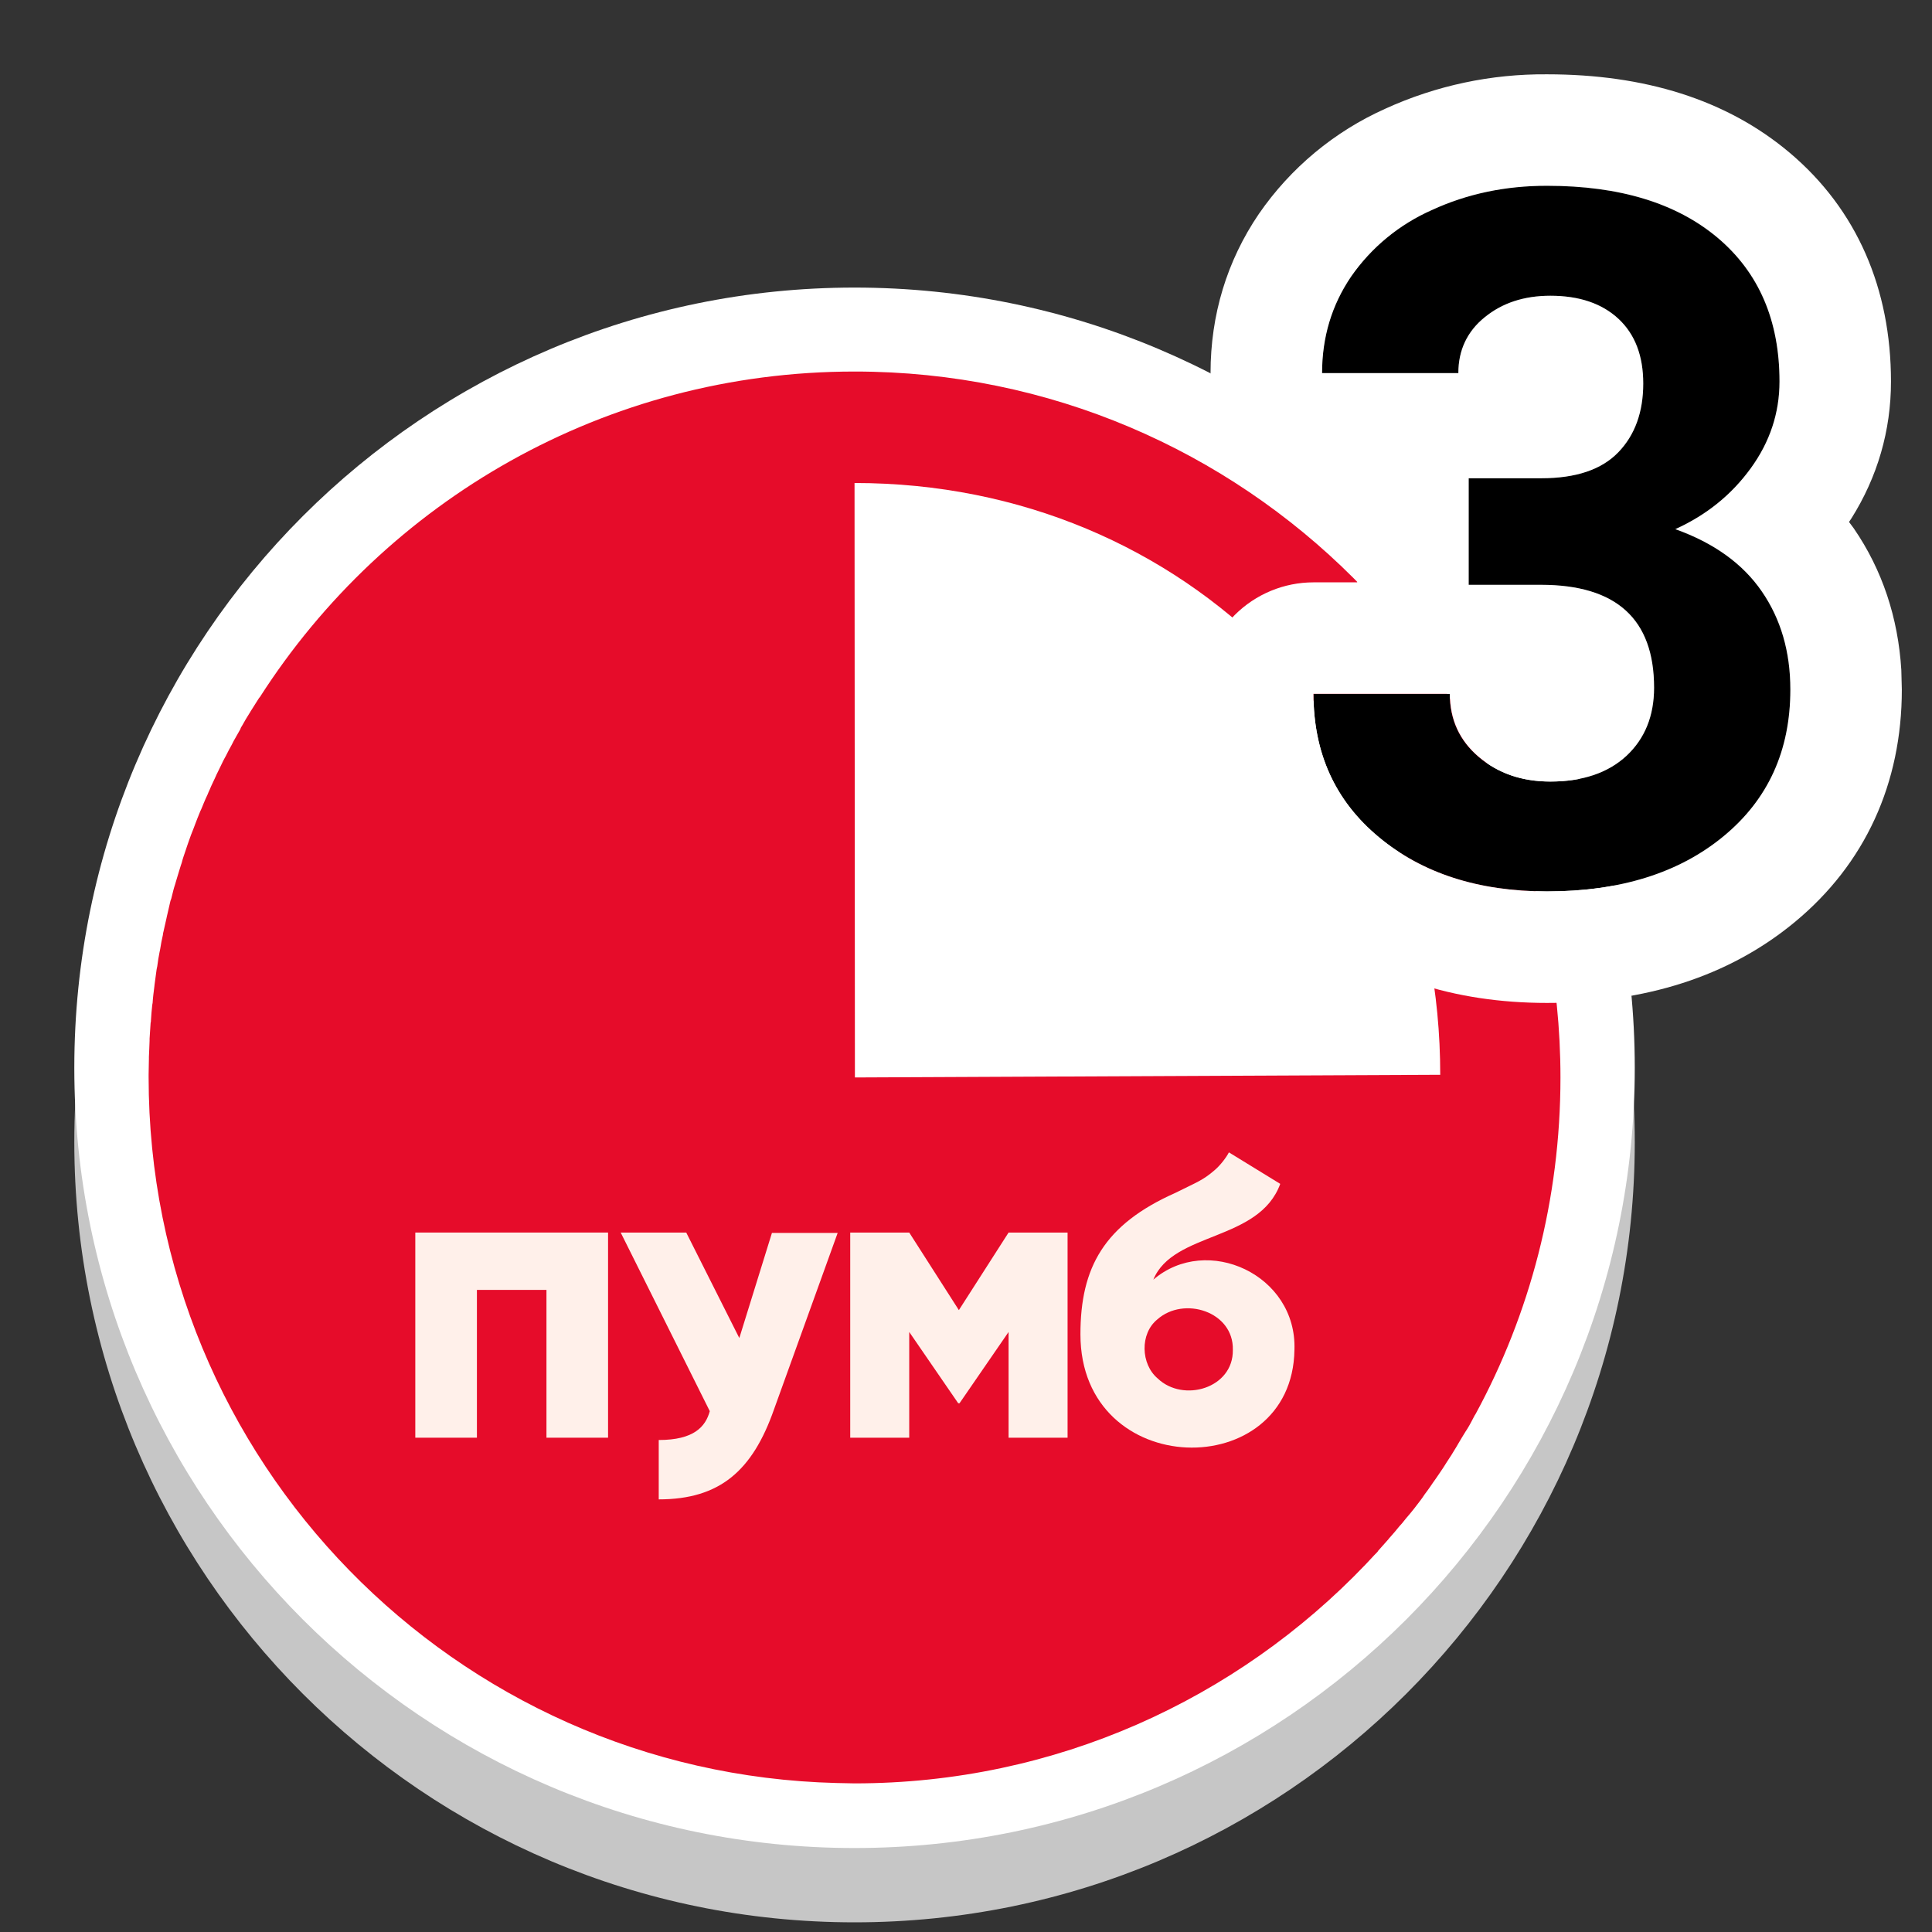 <svg width="26" height="26" viewBox="0 0 26 26" fill="none" xmlns="http://www.w3.org/2000/svg">
<rect x="0" y="0" width="26" height="26" fill="#333333" stroke="none"/>
<path d="M11.5 4.87C17.299 4.87 22 9.571 22 15.37C22 21.169 17.299 25.87 11.5 25.87C5.701 25.87 1 21.169 1 15.37C1 9.571 5.701 4.87 11.5 4.87ZM11.5 6.37C9.113 6.37 6.824 7.318 5.136 9.006C3.448 10.694 2.5 12.983 2.5 15.37C2.5 17.757 3.448 20.046 5.136 21.734C6.824 23.422 9.113 24.37 11.5 24.37C13.887 24.37 16.176 23.422 17.864 21.734C19.552 20.046 20.5 17.757 20.5 15.37C20.5 12.983 19.552 10.694 17.864 9.006C16.176 7.318 13.887 6.37 11.5 6.37Z" fill="#C6C6C6"/>
<path d="M11.5 24.87C17.299 24.87 22 20.169 22 14.37C22 8.571 17.299 3.87 11.5 3.87C5.701 3.87 1 8.571 1 14.37C1 20.169 5.701 24.87 11.5 24.87Z" fill="white"/>
<path d="M21 14.5C21 9.255 16.747 5 11.505 5C11.505 5 11.505 5 11.5 5C8.139 5 5.187 6.744 3.498 9.38C3.493 9.384 3.493 9.389 3.489 9.389C3.449 9.451 3.413 9.509 3.373 9.572C3.369 9.581 3.364 9.589 3.36 9.594C3.324 9.652 3.288 9.71 3.257 9.768C3.248 9.781 3.239 9.795 3.235 9.812C3.204 9.866 3.177 9.915 3.146 9.969C3.137 9.986 3.128 10.004 3.119 10.022C3.092 10.071 3.065 10.12 3.039 10.174C3.025 10.196 3.016 10.218 3.003 10.241C2.981 10.285 2.958 10.334 2.936 10.379C2.923 10.406 2.909 10.432 2.896 10.464C2.878 10.504 2.856 10.548 2.838 10.588C2.825 10.624 2.807 10.655 2.794 10.691C2.776 10.727 2.762 10.762 2.744 10.803C2.727 10.843 2.713 10.883 2.695 10.918C2.682 10.95 2.669 10.981 2.655 11.017C2.637 11.061 2.624 11.101 2.606 11.146C2.593 11.177 2.584 11.204 2.571 11.235C2.553 11.28 2.539 11.329 2.522 11.373C2.513 11.4 2.504 11.427 2.495 11.454C2.477 11.507 2.459 11.556 2.446 11.61C2.437 11.632 2.432 11.655 2.424 11.677C2.406 11.73 2.392 11.788 2.374 11.842C2.37 11.86 2.361 11.882 2.357 11.9C2.339 11.953 2.325 12.011 2.312 12.065C2.308 12.083 2.303 12.105 2.294 12.123C2.281 12.181 2.267 12.239 2.254 12.297C2.25 12.315 2.245 12.332 2.241 12.355C2.227 12.413 2.214 12.475 2.201 12.533C2.196 12.551 2.192 12.569 2.192 12.582C2.178 12.645 2.165 12.707 2.156 12.77C2.152 12.783 2.152 12.801 2.147 12.814C2.134 12.877 2.125 12.939 2.116 13.006C2.111 13.019 2.111 13.037 2.107 13.05C2.098 13.117 2.089 13.184 2.08 13.251C2.08 13.265 2.076 13.278 2.076 13.287C2.067 13.358 2.058 13.425 2.054 13.496C2.054 13.505 2.049 13.514 2.049 13.523C2.04 13.595 2.036 13.666 2.031 13.737C2.031 13.746 2.031 13.755 2.027 13.764C2.022 13.835 2.018 13.907 2.013 13.978C2.013 13.987 2.013 13.996 2.013 14.005C2.009 14.076 2.009 14.152 2.004 14.223C2.004 14.232 2.004 14.237 2.004 14.246C2.004 14.317 2 14.393 2 14.464C2 14.473 2 14.482 2 14.491C2 14.491 2 14.491 2 14.495C2 19.66 6.119 23.866 11.255 23.995C11.335 23.995 11.42 24 11.5 24C14.206 24 16.645 22.867 18.379 21.052C18.432 20.998 18.481 20.94 18.535 20.887C18.539 20.882 18.544 20.878 18.544 20.873C18.593 20.82 18.637 20.766 18.686 20.713C18.691 20.704 18.7 20.695 18.704 20.691C18.749 20.642 18.789 20.593 18.833 20.539C18.847 20.526 18.856 20.512 18.869 20.499C18.905 20.454 18.94 20.41 18.98 20.365C18.998 20.343 19.016 20.32 19.034 20.298C19.061 20.262 19.092 20.222 19.119 20.187C19.137 20.164 19.154 20.138 19.172 20.111C19.199 20.075 19.226 20.039 19.253 19.999C19.275 19.968 19.297 19.932 19.324 19.897C19.342 19.87 19.364 19.839 19.382 19.812C19.409 19.772 19.44 19.727 19.466 19.683C19.48 19.66 19.493 19.642 19.507 19.62C19.538 19.576 19.564 19.526 19.596 19.477C19.605 19.46 19.618 19.442 19.627 19.424C19.658 19.37 19.689 19.321 19.721 19.268C19.73 19.255 19.738 19.241 19.747 19.228C19.783 19.17 19.814 19.107 19.845 19.049C19.85 19.04 19.854 19.036 19.859 19.027C20.585 17.689 21 16.146 21 14.5C21 14.505 21 14.505 21 14.5ZM11.505 14.5L11.5 6.5C15.976 6.5 19.382 9.986 19.382 14.464L11.505 14.5Z" fill="#E60C2A"/>
<path d="M17.229 15.932C16.943 16.712 15.789 16.57 15.521 17.221C16.243 16.601 17.456 17.154 17.42 18.166C17.393 19.973 14.54 19.932 14.54 17.957C14.54 17.056 14.857 16.48 15.82 16.052C16.114 15.905 16.185 15.887 16.35 15.744C16.422 15.682 16.502 15.579 16.538 15.508L17.229 15.932ZM16.591 18.166C16.604 17.649 15.931 17.439 15.575 17.756C15.338 17.948 15.352 18.358 15.579 18.55C15.922 18.88 16.6 18.684 16.591 18.166Z" fill="#FFF0EA"/>
<path d="M5.589 16.587H8.183V19.348H7.354V17.359H6.418V19.348H5.589V16.587Z" fill="#FFF0EA"/>
<path d="M13.573 16.587H14.367V19.348H13.573V17.925L12.913 18.884H12.895L12.236 17.925V19.348H11.442V16.587H12.236L12.904 17.631L13.573 16.587Z" fill="#FFF0EA"/>
<path d="M10.39 16.587L9.958 17.979L9.949 18.006L9.235 16.587H8.353L9.552 18.991C9.494 19.201 9.338 19.379 8.865 19.379V20.178C9.686 20.178 10.127 19.794 10.417 18.965L11.273 16.592H10.39V16.587Z" fill="#FFF0EA"/>
<path d="M19.765 6.436H20.743C21.208 6.436 21.553 6.32 21.778 6.087C22.002 5.855 22.114 5.546 22.114 5.161C22.114 4.788 22.003 4.498 21.781 4.291C21.559 4.084 21.253 3.98 20.864 3.98C20.512 3.98 20.218 4.076 19.981 4.269C19.867 4.358 19.776 4.472 19.714 4.603C19.652 4.734 19.622 4.877 19.626 5.021H17.79C17.79 4.538 17.92 4.106 18.18 3.723C18.44 3.34 18.805 3.04 19.272 2.825C19.757 2.605 20.285 2.495 20.818 2.501C21.796 2.501 22.562 2.735 23.116 3.202C23.67 3.67 23.947 4.314 23.947 5.135C23.947 5.558 23.818 5.948 23.56 6.303C23.299 6.661 22.949 6.943 22.545 7.122C23.065 7.308 23.453 7.587 23.709 7.96C23.965 8.332 24.093 8.772 24.093 9.28C24.093 10.101 23.794 10.76 23.195 11.254C22.596 11.749 21.805 11.997 20.818 11.997C19.896 11.997 19.141 11.754 18.555 11.267C17.969 10.78 17.676 10.137 17.676 9.337H19.51C19.51 9.684 19.64 9.967 19.9 10.187C20.161 10.408 20.482 10.518 20.863 10.518C21.298 10.518 21.64 10.403 21.888 10.172C22.135 9.942 22.259 9.636 22.259 9.255C22.259 8.332 21.751 7.871 20.736 7.871H19.764L19.765 6.436Z" fill="black"/>
<path d="M20.82 2.5C20.256 2.5 19.741 2.609 19.273 2.825C18.833 3.018 18.456 3.329 18.182 3.723C17.922 4.106 17.792 4.538 17.792 5.021H19.626C19.626 4.712 19.744 4.461 19.981 4.269C20.218 4.076 20.512 3.98 20.864 3.98C21.253 3.98 21.559 4.084 21.781 4.291C22.003 4.498 22.114 4.788 22.114 5.161C22.114 5.546 22.002 5.855 21.778 6.087C21.553 6.32 21.208 6.436 20.743 6.436H19.765V7.87H20.737C21.752 7.87 22.26 8.331 22.26 9.254C22.26 9.634 22.136 9.94 21.889 10.171C21.641 10.401 21.299 10.517 20.864 10.517C20.483 10.517 20.162 10.407 19.902 10.187C19.642 9.967 19.512 9.683 19.512 9.337H17.676C17.676 10.137 17.97 10.779 18.557 11.266C19.142 11.753 19.897 11.996 20.819 11.996C21.805 11.996 22.597 11.748 23.196 11.253C23.796 10.758 24.094 10.1 24.094 9.279C24.094 8.771 23.966 8.331 23.71 7.959C23.454 7.586 23.066 7.307 22.546 7.121C22.965 6.931 23.303 6.658 23.561 6.302C23.819 5.947 23.948 5.557 23.948 5.134C23.948 4.314 23.671 3.669 23.117 3.201C22.563 2.734 21.798 2.5 20.82 2.5ZM24.876 7.035L24.883 7.024L24.947 7.11C25.332 7.67 25.544 8.315 25.587 9.015L25.594 9.28C25.594 10.541 25.101 11.626 24.152 12.41C23.265 13.144 22.134 13.497 20.819 13.497C19.563 13.497 18.469 13.144 17.598 12.421C16.664 11.645 16.177 10.577 16.177 9.337C16.177 8.939 16.335 8.558 16.616 8.277C16.898 7.995 17.279 7.837 17.677 7.837H18.265V6.52H17.791C17.418 6.52 17.059 6.381 16.783 6.131C16.507 5.88 16.334 5.535 16.298 5.164L16.291 5.02C16.291 4.24 16.51 3.513 16.941 2.879C17.368 2.259 17.958 1.769 18.645 1.462C19.327 1.151 20.069 0.994 20.819 1C22.127 1 23.234 1.338 24.084 2.055C24.989 2.818 25.448 3.885 25.448 5.135C25.448 5.795 25.266 6.419 24.915 6.977L24.876 7.035Z" fill="white"/>
</svg>